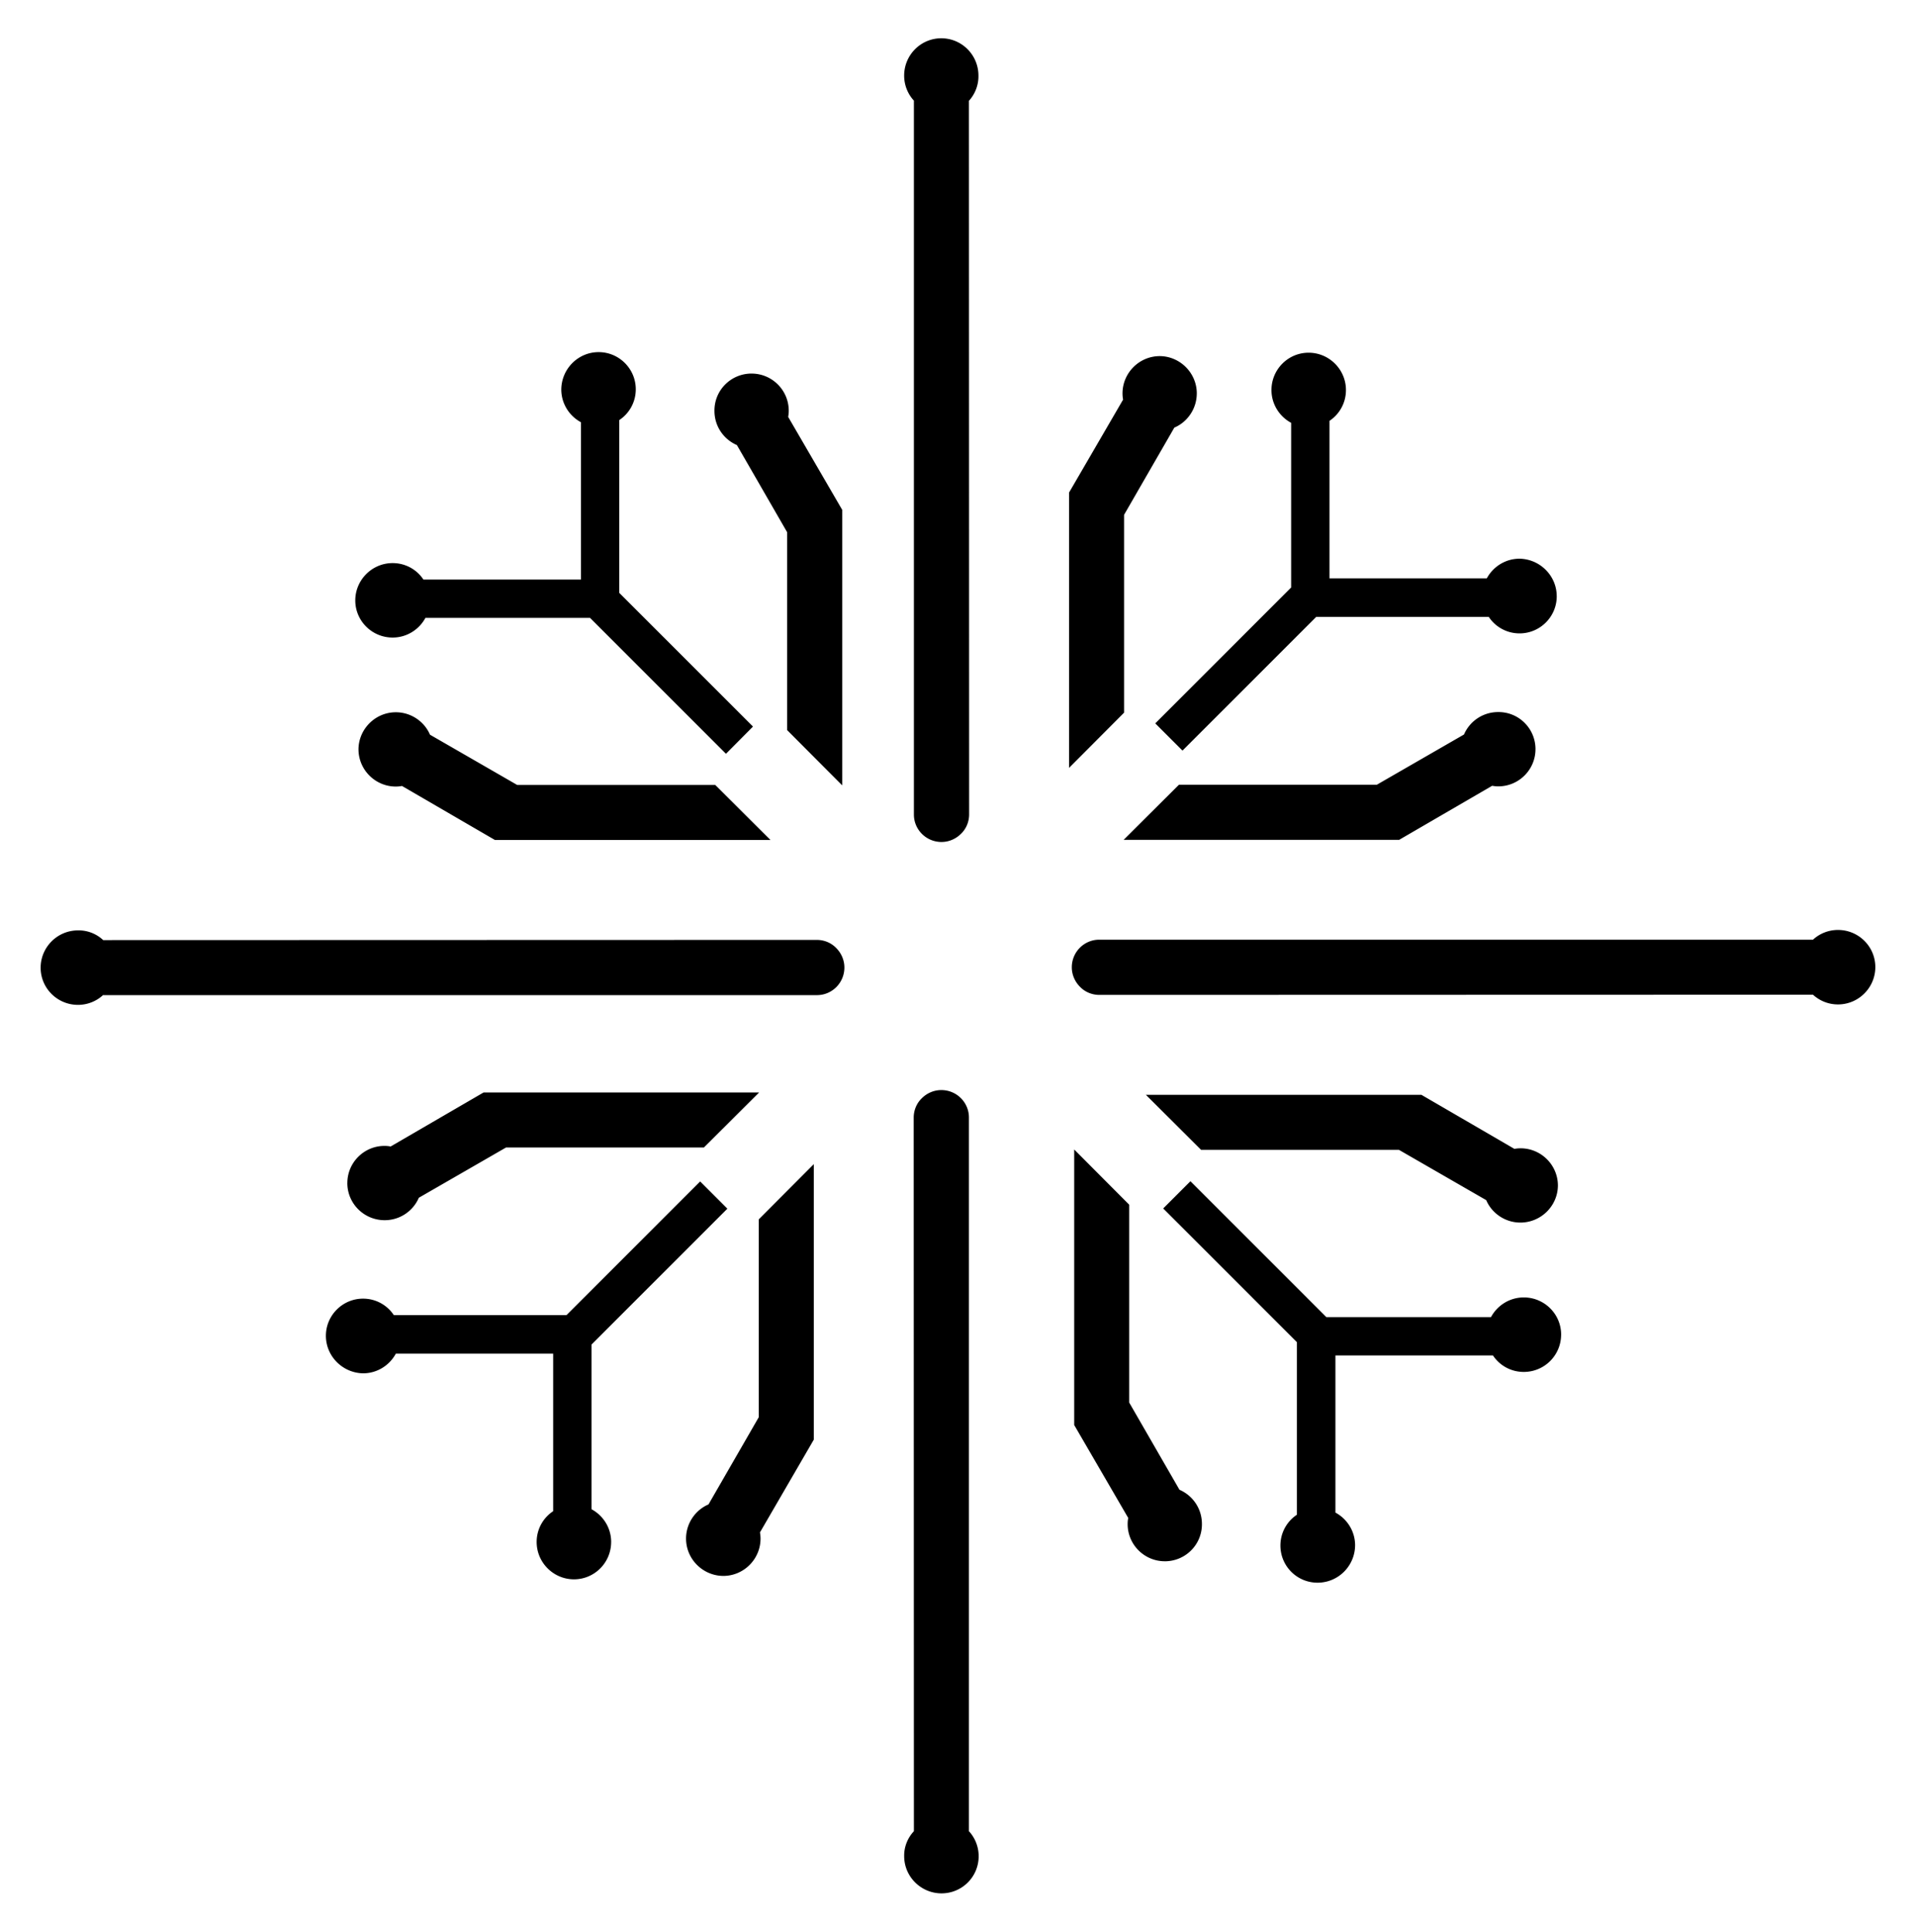 <svg data-name="Capa 1" xmlns="http://www.w3.org/2000/svg" viewBox="0 0 980 980" width="973.33" height="981.33">
  <style>
    path {
      fill: #000;
    }

    @media (prefers-color-scheme: dark) {
      path {
        fill: #FFF;
      }
    }
  </style>
  <path class="cls-1"
    d="m495.59 47.55.1 364.97c0 3.86-1.52 7.42-4.17 9.96-2.54 2.54-6.1 4.17-9.96 4.17-7.82 0-14.12-6.3-14.12-14.02V47.55h.1c-3.15-3.35-5.08-7.93-5.08-12.9 0-10.57 8.53-19.1 19-19.1s19 8.53 19 19.1c.1 4.98-1.83 9.55-4.88 12.9ZM612.13 197.22c0 7.82-4.78 14.63-11.48 17.48l-25.71 44.61v101.2l-28.14 28.25V247.93l27.64-47.55a16.8 16.8 0 0 1-.3-3.15c0-10.47 8.53-19.1 19.1-19.1 10.36.1 18.9 8.64 18.9 19.1ZM785.37 379.2c0 10.47-8.53 19-19 19-1.12 0-2.13-.1-3.15-.3l-47.55 27.64H574.74l28.25-28.15h101.2l44.61-25.71c2.95-6.81 9.65-11.48 17.48-11.48 10.57-.1 19.1 8.43 19.1 19ZM796.24 300.96c0 10.47-8.53 19-19 19-6.6 0-12.39-3.35-15.75-8.43H673.2l-68.38 68.38-13.93-13.92 69.5-69.5v-84.24c-6-3.24-10.06-9.55-10.06-16.76 0-10.57 8.54-19.1 19-19.1s19.1 8.53 19.1 19.1c0 6.6-3.35 12.39-8.43 15.75v80.57h80.47c3.25-6 9.55-10.06 16.76-10.06 10.47.21 19 8.74 19 19.2ZM927.31 504.78l-364.97.1c-3.86 0-7.42-1.52-9.96-4.17-2.54-2.54-4.17-6.1-4.17-9.96 0-7.82 6.3-14.12 14.02-14.12H927.2v.1c3.35-3.15 7.93-5.08 12.9-5.08 10.57 0 19.1 8.53 19.1 19s-8.53 19.1-19.1 19.1c-4.88 0-9.35-1.83-12.8-4.98ZM777.65 621.33c-7.82 0-14.63-4.78-17.48-11.48l-44.61-25.71h-101.2l-28.25-28.15h140.93l47.55 27.64c1.02-.2 2.13-.3 3.15-.3 10.47 0 19.1 8.53 19.1 19.1-.1 10.36-8.64 18.9-19.2 18.9ZM595.77 794.57c-10.47 0-19-8.53-19-19 0-1.12.1-2.13.3-3.15l-27.64-47.55V583.94l28.14 28.25v101.2L603.28 758c6.81 2.95 11.48 9.65 11.48 17.48.1 10.57-8.43 19.1-19 19.1ZM798.48 678.63c0 10.57-8.54 19.1-19.1 19.1-6.61 0-12.41-3.35-15.75-8.43h-80.58v80.37c6 3.24 10.06 9.55 10.06 16.76-.1 10.57-8.64 19.1-19.2 19.1s-19-8.53-19-19c0-6.6 3.35-12.39 8.43-15.75v-88.29l-68.38-68.38 13.93-13.93 69.5 69.5h84.23c3.25-6 9.55-10.06 16.77-10.06 10.56 0 19.1 8.54 19.1 19ZM467.44 932.65l-.1-364.97c0-3.86 1.52-7.42 4.17-9.96 2.54-2.54 6.1-4.17 9.96-4.17 7.82 0 14.12 6.3 14.12 14.02v364.97h-.1c3.15 3.35 5.08 7.93 5.08 12.9 0 10.57-8.53 19-19 19s-19.1-8.53-19.1-19c-.1-4.88 1.83-9.45 4.98-12.8ZM350.9 782.98c0-7.82 4.78-14.63 11.48-17.48l25.71-44.61v-101.2l28.15-28.25v140.93l-27.54 47.45c.2 1.02.3 2.13.3 3.15 0 10.47-8.53 19.1-19.1 19.1-10.47-.1-19-8.64-19-19.1ZM177.66 601.11c0-10.47 8.53-19 19-19 1.12 0 2.13.1 3.15.3l47.55-27.64h140.93l-28.25 28.15h-101.2l-44.61 25.71c-2.95 6.81-9.65 11.48-17.48 11.48-10.57 0-19.1-8.53-19.1-19ZM312.59 784.71c0 10.56-8.53 19.1-19 19.1s-19.1-8.54-19.1-19.1c0-6.61 3.35-12.39 8.44-15.75v-80.58h-80.47c-3.25 6-9.55 10.06-16.77 10.06-10.46-.2-19-8.74-19-19.2s8.54-19 19-19c6.61 0 12.39 3.35 15.75 8.44h88.3l68.38-68.39 13.92 13.93-69.5 69.5v84.23c6 3.25 10.06 9.55 10.06 16.77ZM52.79 476.84l364.97-.1c3.86 0 7.42 1.52 9.96 4.17 2.54 2.54 4.17 6.1 4.17 9.96 0 7.82-6.3 14.12-14.02 14.12H52.79v-.1c-3.35 3.15-7.93 5.08-12.9 5.08-10.57 0-19.1-8.53-19.1-19s8.53-19.1 19.1-19.1c4.98-.1 9.55 1.83 12.9 4.98ZM202.45 360.3c7.82 0 14.63 4.78 17.48 11.48l44.61 25.71h101.3l28.25 28.15H253.16L205.61 398c-1.02.2-2.13.3-3.15.3-10.47 0-19.1-8.53-19.1-19.1.1-10.36 8.64-18.9 19.1-18.9ZM384.43 187.06c10.47 0 19 8.53 19 19 0 1.12-.1 2.13-.3 3.15l27.64 47.55v140.93l-28.15-28.25v-101.2l-25.71-44.61c-6.81-2.95-11.48-9.65-11.48-17.48-.1-10.57 8.43-19.1 19-19.1ZM385.15 367.61l-13.83 13.93-69.5-69.5h-84.23c-3.25 5.99-9.55 10.05-16.77 10.05-10.56 0-19.1-8.53-19.1-18.99s8.54-19.1 19.1-19.1c6.61 0 12.41 3.34 15.75 8.43h80.58v-80.47c-6-3.25-10.06-9.55-10.06-16.77.1-10.56 8.63-19.1 19.1-19.1s19 8.54 19 19c0 6.61-3.35 12.39-8.44 15.75v88.4l68.39 68.38Z" />
</svg>